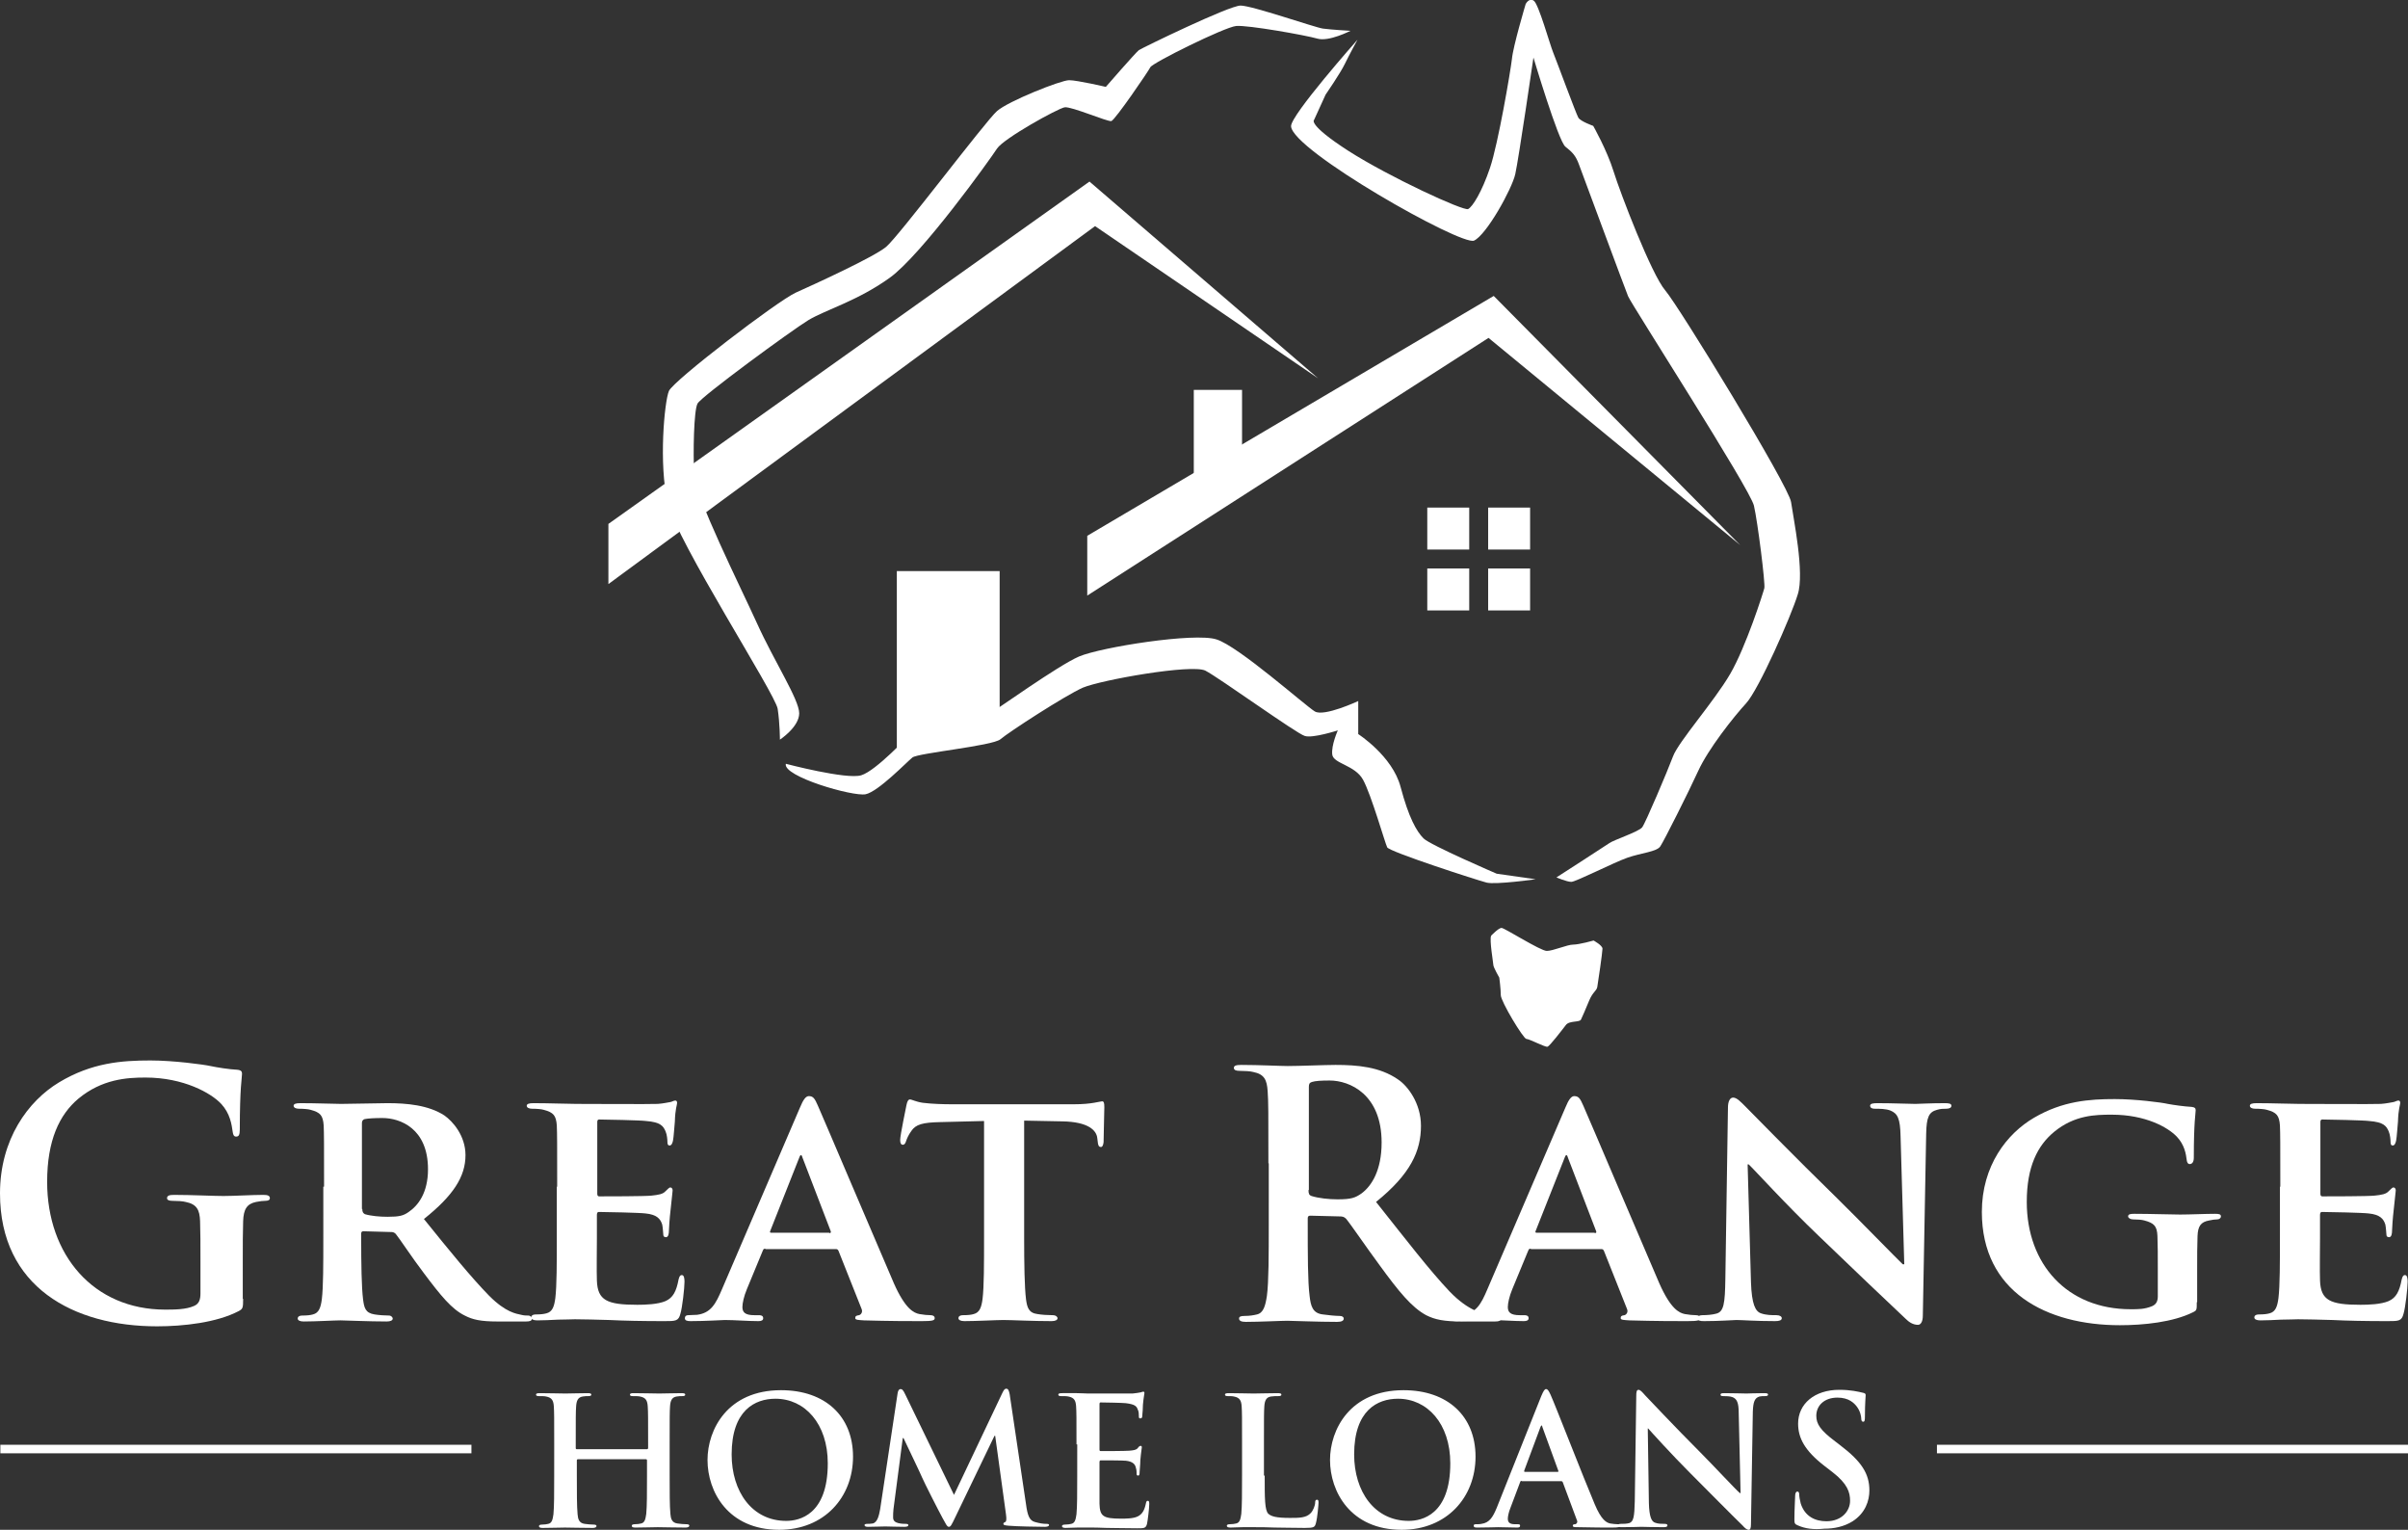 <?xml version="1.0" encoding="UTF-8"?>
<!-- Generator: Adobe Illustrator 28.0.0, SVG Export Plug-In . SVG Version: 6.00 Build 0)  -->
<svg xmlns="http://www.w3.org/2000/svg" xmlns:xlink="http://www.w3.org/1999/xlink" version="1.1" id="Layer_1" x="0px" y="0px" viewBox="0 0 648.7 412" style="enable-background:new 0 0 648.7 412;" xml:space="preserve">
<rect x="0" y="0" width="648.7" height="412" fill="#333333" stroke="none"/>
<style type="text/css">
	.st0{fill:#FFFFFF;}
</style>
<g id="XMLID_67_">
	<g id="XMLID_22_">
		<g id="XMLID_111_">
			<path id="XMLID_112_" class="st0" d="M65.5,349.8c0,2.5-0.1,2.7-1.2,3.3c-5.9,3.1-14.9,4.1-22,4.1C19.8,357.2,0,346.6,0,321.4     c0-14.6,7.6-24.9,15.9-29.9c8.8-5.3,16.9-5.9,24.6-5.9c6.3,0,14.4,1.1,16.2,1.5c1.9,0.4,5.1,0.9,7.2,1c1.1,0.1,1.3,0.5,1.3,1.1     c0,1-0.6,3.6-0.6,15c0,1.5-0.3,1.9-1,1.9c-0.6,0-0.8-0.5-0.9-1.2c-0.3-2.1-0.7-5-3.1-7.6c-2.7-2.9-10.1-7.1-20.4-7.1     c-5,0-11.7,0.4-18.1,5.7c-5.1,4.3-8.4,11.2-8.4,22.4c0,19.7,12.5,34.4,31.8,34.4c2.4,0,5.6,0,7.8-1c1.4-0.6,1.7-1.8,1.7-3.4v-8.6     c0-4.6,0-8-0.1-10.8c-0.1-3.1-0.9-4.6-3.9-5.2c-0.7-0.2-2.3-0.3-3.6-0.3c-0.8,0-1.4-0.2-1.4-0.7c0-0.7,0.6-0.9,1.9-0.9     c4.8,0,10.5,0.3,13.3,0.3c2.8,0,7.7-0.3,10.7-0.3c1.2,0,1.8,0.2,1.8,0.9c0,0.5-0.5,0.7-1.2,0.7c-0.7,0-1.4,0.1-2.5,0.3     c-2.5,0.5-3.4,2-3.5,5.2c-0.1,2.7-0.1,6.4-0.1,11V349.8z"></path>
			<path id="XMLID_114_" class="st0" d="M87.3,319.6c0-11.8,0-14-0.1-16.5c-0.2-2.7-0.9-3.5-3.5-4.2c-0.6-0.2-2-0.3-3.2-0.3     c-0.8,0-1.4-0.3-1.4-0.8s0.6-0.7,1.8-0.7c4.2,0,9.3,0.2,11,0.2c2.7,0,10.1-0.2,12.5-0.2c5.1,0,11,0.5,15.3,3.3     c2.3,1.6,5.7,5.5,5.7,10.7c0,5.8-3.3,10.9-11.2,17.2c7.1,8.8,12.8,15.8,17.6,20.7c4.5,4.5,7.3,4.8,8.6,5.1     c0.8,0.2,1.3,0.2,1.9,0.2s1,0.5,1,0.8c0,0.6-0.5,0.8-1.6,0.8h-7.7c-4.5,0-6.7-0.5-8.8-1.6c-3.5-1.7-6.5-5.4-11-11.4     c-3.2-4.2-6.6-9.4-7.6-10.6c-0.5-0.5-0.9-0.5-1.5-0.5l-7.2-0.2c-0.4,0-0.6,0.2-0.6,0.6v1.1c0,7.2,0.1,13.3,0.5,16.6     c0.3,2.3,0.6,3.7,3.1,4.1c1.2,0.2,2.9,0.3,3.9,0.3c0.6,0,1,0.5,1,0.8c0,0.5-0.6,0.8-1.6,0.8c-4.7,0-11.3-0.3-12.5-0.3     c-1.6,0-6.7,0.3-9.9,0.3c-1,0-1.6-0.3-1.6-0.8c0-0.4,0.3-0.8,1.3-0.8c1.2,0,2.1-0.1,2.8-0.3c1.6-0.4,2.1-1.8,2.4-4.1     c0.4-3.3,0.4-9.4,0.4-16.6V319.6z M97.6,325.6c0,0.8,0.2,1.1,0.7,1.4c1.7,0.5,4.1,0.7,6.1,0.7c3.2,0,4.3-0.3,5.7-1.3     c2.5-1.7,5.2-5.1,5.2-11.5c0-11-7.5-13.8-12.3-13.8c-2,0-3.9,0.1-4.8,0.3c-0.5,0.2-0.7,0.5-0.7,1.1V325.6z"></path>
			<path id="XMLID_118_" class="st0" d="M150.1,319.6c0-11.8,0-14-0.1-16.5c-0.2-2.7-0.9-3.5-3.5-4.2c-0.6-0.2-2-0.3-3.2-0.3     c-0.8,0-1.4-0.3-1.4-0.8s0.6-0.7,1.8-0.7c4.2,0,9.3,0.2,11.6,0.2c2.6,0,20.4,0.1,21.9,0c1.5-0.1,2.7-0.4,3.4-0.5     c0.5-0.1,0.9-0.4,1.3-0.4c0.5,0,0.5,0.4,0.5,0.7c0,0.5-0.5,1.5-0.6,5c-0.1,0.8-0.3,4.2-0.5,5.1c-0.1,0.4-0.3,1.3-0.9,1.3     c-0.5,0-0.6-0.4-0.6-1c0-0.5-0.1-1.9-0.5-2.8c-0.6-1.4-1.3-2.5-5.3-2.8c-1.4-0.2-11-0.4-12.6-0.4c-0.4,0-0.5,0.3-0.5,0.7v19.2     c0,0.5,0.1,0.8,0.5,0.8c1.8,0,12.3,0,14.1-0.2c1.9-0.2,3.1-0.4,3.8-1.2c0.6-0.5,0.9-1,1.3-1c0.4,0,0.6,0.4,0.6,0.8     s-0.2,1.7-0.6,5.7c-0.2,1.6-0.4,4.7-0.4,5.2c0,0.6-0.1,1.7-0.8,1.7c-0.5,0-0.7-0.3-0.7-0.6c-0.1-0.8-0.1-1.8-0.3-2.8     c-0.5-1.6-1.5-2.7-4.5-3c-1.5-0.2-10.6-0.4-12.6-0.4c-0.4,0-0.5,0.4-0.5,0.8v6.2c0,2.7-0.1,9.2,0,11.5c0.2,5.3,2.7,6.5,10.9,6.5     c2.1,0,5.5-0.1,7.6-1c2-0.9,2.9-2.6,3.5-5.8c0.2-0.8,0.4-1.2,0.9-1.2c0.6,0,0.7,1,0.7,1.8c0,1.7-0.6,7-1.1,8.6     c-0.5,2-1.3,2-4.3,2c-6,0-10.9-0.1-14.8-0.3c-3.9-0.1-6.9-0.2-9.3-0.2c-0.9,0-2.7,0.1-4.6,0.1c-1.9,0.1-3.9,0.2-5.6,0.2     c-1,0-1.6-0.3-1.6-0.8c0-0.4,0.3-0.8,1.3-0.8c1.2,0,2.1-0.1,2.8-0.3c1.6-0.4,2.1-1.8,2.4-4.1c0.4-3.3,0.4-9.4,0.4-16.6V319.6z"></path>
			<path id="XMLID_120_" class="st0" d="M206.2,336.3c-0.5,0-0.5,0.1-0.7,0.5l-4.3,10.4c-0.8,1.9-1.2,3.8-1.2,4.8     c0,1.4,0.7,2.2,3.2,2.2h1.2c1,0,1.2,0.4,1.2,0.8c0,0.6-0.5,0.8-1.3,0.8c-2.7,0-6.4-0.3-9-0.3c-0.8,0-5.1,0.3-9.3,0.3     c-1,0-1.5-0.2-1.5-0.8c0-0.5,0.3-0.8,0.9-0.8c0.7,0,1.6-0.1,2.4-0.1c3.7-0.5,5-2.9,6.7-6.9l21-48.9c0.9-2.2,1.6-3.1,2.4-3.1     c1.2,0,1.6,0.7,2.4,2.5c1.9,4.3,15.4,36.1,20.5,47.9c3.1,7,5.4,8,6.9,8.3c1.2,0.2,2.1,0.3,3,0.3c0.7,0,1.1,0.3,1.1,0.8     c0,0.6-0.5,0.8-3.5,0.8c-2.8,0-8.7,0-15.5-0.2c-1.5-0.1-2.4-0.1-2.4-0.6c0-0.5,0.2-0.7,1-0.8c0.5-0.1,1.1-0.8,0.7-1.7l-6.2-15.6     c-0.2-0.5-0.5-0.5-0.8-0.5H206.2z M223.4,332.1c0.4,0,0.5-0.2,0.4-0.5l-7.6-19.8c-0.1-0.3-0.2-0.7-0.4-0.7     c-0.3,0-0.4,0.5-0.5,0.7l-7.8,19.7c-0.2,0.4,0,0.5,0.3,0.5H223.4z"></path>
			<path id="XMLID_123_" class="st0" d="M265.3,301.9l-12,0.3c-4.7,0.1-6.6,0.6-7.8,2.4c-0.8,1.1-1.2,2.1-1.4,2.7     c-0.2,0.6-0.4,1-0.9,1c-0.5,0-0.7-0.5-0.7-1.3c0-1.3,1.6-8.8,1.7-9.4c0.2-1,0.5-1.5,0.9-1.5c0.6,0,1.5,0.6,3.5,0.9     c2.4,0.3,5.4,0.4,8,0.4h32.6c2.6,0,4.3-0.2,5.5-0.4c1.3-0.2,1.9-0.4,2.2-0.4c0.5,0,0.6,0.5,0.6,1.6c0,1.6-0.2,7.4-0.2,9.4     c-0.1,0.8-0.3,1.3-0.7,1.3c-0.6,0-0.8-0.4-0.9-1.6l-0.1-0.8c-0.2-2-2.3-4.4-9.5-4.5l-10.2-0.2v31.5c0,7.1,0.1,13.3,0.5,16.6     c0.3,2.2,0.7,3.7,3.1,4c1.1,0.2,2.9,0.3,4.1,0.3c0.9,0,1.3,0.5,1.3,0.8c0,0.5-0.6,0.8-1.6,0.8c-5.3,0-10.7-0.3-13-0.3     c-1.8,0-7.3,0.3-10.5,0.3c-1,0-1.6-0.3-1.6-0.8c0-0.4,0.3-0.8,1.3-0.8c1.2,0,2.2-0.1,2.8-0.3c1.6-0.4,2.1-1.8,2.4-4.1     c0.4-3.3,0.4-9.4,0.4-16.6V301.9z"></path>
			<path id="XMLID_125_" class="st0" d="M341.7,313.3c0-13.9,0-16.5-0.2-19.4c-0.2-3.1-0.9-4.6-3.9-5.2c-0.7-0.2-2.3-0.3-3.6-0.3     c-1,0-1.6-0.2-1.6-0.8c0-0.6,0.6-0.8,2-0.8c4.8,0,10.6,0.3,12.5,0.3c3.1,0,10.1-0.3,12.9-0.3c5.8,0,11.9,0.5,16.8,3.9     c2.6,1.7,6.2,6.4,6.2,12.5c0,6.8-2.8,13-12.1,20.5c8.1,10.2,14.4,18.4,19.8,24.1c5.1,5.3,8.9,5.9,10.2,6.2c1,0.2,1.8,0.3,2.6,0.3     s1.1,0.3,1.1,0.7c0,0.7-0.6,0.9-1.7,0.9h-8.7c-5.1,0-7.4-0.5-9.8-1.7c-3.9-2.1-7.4-6.4-12.5-13.4c-3.7-5-7.9-11.2-9.1-12.6     c-0.5-0.5-1-0.6-1.6-0.6l-8-0.2c-0.5,0-0.7,0.2-0.7,0.7v1.3c0,8.5,0,15.7,0.5,19.6c0.3,2.7,0.8,4.7,3.6,5     c1.4,0.2,3.4,0.4,4.5,0.4c0.7,0,1.1,0.3,1.1,0.7c0,0.6-0.6,0.9-1.8,0.9c-5.3,0-12.1-0.3-13.4-0.3c-1.7,0-7.5,0.3-11.2,0.3     c-1.2,0-1.8-0.3-1.8-0.9c0-0.5,0.4-0.7,1.5-0.7c1.4,0,2.5-0.2,3.3-0.4c1.8-0.4,2.3-2.4,2.7-5c0.5-3.8,0.5-11.1,0.5-19.5V313.3z      M352.5,320.5c0,1,0.2,1.4,0.8,1.6c1.9,0.6,4.7,0.9,7,0.9c3.7,0,4.8-0.4,6.5-1.6c2.7-2,5.4-6.2,5.4-13.7c0-13-8.6-16.7-14-16.7     c-2.3,0-3.9,0.1-4.8,0.4c-0.6,0.2-0.8,0.5-0.8,1.3V320.5z"></path>
			<path id="XMLID_128_" class="st0" d="M412.4,336.3c-0.5,0-0.5,0.1-0.7,0.5l-4.3,10.4c-0.8,1.9-1.2,3.8-1.2,4.8     c0,1.4,0.7,2.2,3.2,2.2h1.2c1,0,1.2,0.4,1.2,0.8c0,0.6-0.5,0.8-1.3,0.8c-2.7,0-6.4-0.3-9-0.3c-0.8,0-5.1,0.3-9.3,0.3     c-1,0-1.5-0.2-1.5-0.8c0-0.5,0.3-0.8,0.9-0.8c0.7,0,1.6-0.1,2.4-0.1c3.7-0.5,5-2.9,6.7-6.9l21-48.9c0.9-2.2,1.6-3.1,2.4-3.1     c1.2,0,1.6,0.7,2.4,2.5c1.9,4.3,15.4,36.1,20.5,47.9c3.1,7,5.4,8,6.9,8.3c1.2,0.2,2.1,0.3,3,0.3c0.7,0,1.1,0.3,1.1,0.8     c0,0.6-0.5,0.8-3.5,0.8c-2.8,0-8.7,0-15.5-0.2c-1.5-0.1-2.4-0.1-2.4-0.6c0-0.5,0.2-0.7,1-0.8c0.5-0.1,1.1-0.8,0.7-1.7l-6.2-15.6     c-0.2-0.5-0.5-0.5-0.8-0.5H412.4z M429.6,332.1c0.4,0,0.5-0.2,0.4-0.5l-7.6-19.8c-0.1-0.3-0.2-0.7-0.4-0.7     c-0.3,0-0.4,0.5-0.5,0.7l-7.8,19.7c-0.2,0.4,0,0.5,0.3,0.5H429.6z"></path>
			<path id="XMLID_131_" class="st0" d="M471.7,345.3c0.2,6,1.2,7.9,2.7,8.4c1.4,0.5,2.9,0.5,4.2,0.5c0.9,0,1.4,0.4,1.4,0.8     c0,0.6-0.7,0.8-1.8,0.8c-5.2,0-9-0.3-10.4-0.3c-0.7,0-4.6,0.3-8.7,0.3c-1.1,0-1.8-0.1-1.8-0.8c0-0.5,0.5-0.8,1.3-0.8     c1.1,0,2.6-0.1,3.7-0.4c2.1-0.5,2.4-2.7,2.5-9.4l0.7-46.1c0-1.6,0.5-2.7,1.4-2.7c1,0,2.1,1.2,3.5,2.6c1,1,13.1,13.4,24.8,24.8     c5.5,5.4,16.2,16.4,17.4,17.5h0.4L512,306c-0.1-4.8-0.8-6.1-2.7-6.9c-1.2-0.5-3.1-0.5-4.2-0.5c-1,0-1.3-0.4-1.3-0.8     c0-0.6,0.8-0.7,2-0.7c4.2,0,8.5,0.2,10.2,0.2c0.9,0,3.9-0.2,7.9-0.2c1.1,0,1.8,0.1,1.8,0.7c0,0.5-0.5,0.8-1.4,0.8     c-0.8,0-1.5,0-2.5,0.3c-2.2,0.6-2.8,2-2.9,6.4l-0.9,49c0,1.7-0.6,2.5-1.3,2.5c-1.4,0-2.5-0.8-3.3-1.6c-5-4.7-15.1-14.3-23.5-22.4     c-8.8-8.4-17.3-17.8-18.8-19.2h-0.3L471.7,345.3z"></path>
			<path id="XMLID_133_" class="st0" d="M591.8,350.7c0,2.1,0,2.2-1,2.7c-5.4,2.7-13.4,3.5-19.7,3.5c-19.8,0-37.2-9-37.2-30.5     c0-12.4,6.7-21.1,14.1-25.4c7.7-4.5,14.9-5,21.7-5c5.6,0,12.6,0.9,14.3,1.3c1.6,0.3,4.5,0.7,6.4,0.8c0.9,0.1,1.1,0.4,1.1,0.9     c0,0.9-0.5,3-0.5,12.8c0,1.2-0.5,1.7-1.1,1.7c-0.5,0-0.7-0.4-0.8-1c-0.2-1.7-0.6-4.2-2.7-6.4c-2.4-2.5-8.4-5.9-17.5-5.9     c-4.4,0-10,0.1-15.5,4.6c-4.5,3.7-7.4,9.4-7.4,18.9c0,16.7,10.8,28.9,28,28.9c2.1,0,3.7,0,5.7-0.8c1.2-0.5,1.6-1.4,1.6-2.7v-7.1     c0-3.8,0-6.8-0.1-9.1c-0.1-2.7-0.9-3.5-3.5-4.2c-0.6-0.2-2-0.3-3.1-0.3c-0.7,0-1.3-0.4-1.3-0.8c0-0.6,0.6-0.7,1.7-0.7     c4.2,0,10,0.2,12.3,0.2c2.6,0,6.8-0.2,9.4-0.2c1.1,0,1.6,0.1,1.6,0.7c0,0.5-0.5,0.8-1,0.8c-0.6,0-1.3,0.1-2.2,0.3     c-2.2,0.4-3,1.5-3.1,4.2c-0.1,2.4-0.1,5.5-0.1,9.3V350.7z"></path>
			<path id="XMLID_135_" class="st0" d="M614.3,319.6c0-11.8,0-14-0.1-16.5c-0.2-2.7-0.9-3.5-3.5-4.2c-0.6-0.2-2-0.3-3.2-0.3     c-0.8,0-1.4-0.3-1.4-0.8s0.6-0.7,1.8-0.7c4.2,0,9.3,0.2,11.6,0.2c2.6,0,20.4,0.1,21.9,0c1.5-0.1,2.7-0.4,3.4-0.5     c0.5-0.1,0.9-0.4,1.3-0.4c0.5,0,0.5,0.4,0.5,0.7c0,0.5-0.5,1.5-0.6,5c-0.1,0.8-0.3,4.2-0.5,5.1c-0.1,0.4-0.3,1.3-0.9,1.3     c-0.5,0-0.6-0.4-0.6-1c0-0.5-0.1-1.9-0.5-2.8c-0.6-1.4-1.3-2.5-5.3-2.8c-1.4-0.2-11-0.4-12.6-0.4c-0.4,0-0.5,0.3-0.5,0.7v19.2     c0,0.5,0.1,0.8,0.5,0.8c1.8,0,12.3,0,14.1-0.2c1.9-0.2,3.1-0.4,3.8-1.2c0.6-0.5,0.9-1,1.3-1c0.4,0,0.6,0.4,0.6,0.8     s-0.2,1.7-0.6,5.7c-0.2,1.6-0.4,4.7-0.4,5.2c0,0.6-0.1,1.7-0.8,1.7c-0.5,0-0.7-0.3-0.7-0.6c-0.1-0.8-0.1-1.8-0.3-2.8     c-0.5-1.6-1.5-2.7-4.5-3c-1.5-0.2-10.6-0.4-12.6-0.4c-0.4,0-0.5,0.4-0.5,0.8v6.2c0,2.7-0.1,9.2,0,11.5c0.2,5.3,2.7,6.5,10.9,6.5     c2.1,0,5.5-0.1,7.6-1c2-0.9,2.9-2.6,3.5-5.8c0.2-0.8,0.4-1.2,0.9-1.2c0.6,0,0.7,1,0.7,1.8c0,1.7-0.6,7-1.1,8.6     c-0.5,2-1.3,2-4.3,2c-6,0-10.9-0.1-14.8-0.3c-3.9-0.1-7-0.2-9.3-0.2c-0.9,0-2.7,0.1-4.6,0.1c-1.9,0.1-3.9,0.2-5.6,0.2     c-1,0-1.6-0.3-1.6-0.8c0-0.4,0.3-0.8,1.3-0.8c1.2,0,2.1-0.1,2.8-0.3c1.6-0.4,2.1-1.8,2.4-4.1c0.4-3.3,0.4-9.4,0.4-16.6V319.6z"></path>
		</g>
		<g id="XMLID_89_">
			<path id="XMLID_90_" class="st0" d="M174.3,390.3c0.1,0,0.3-0.1,0.3-0.3v-1c0-7.3,0-8.6-0.1-10.2c-0.1-1.6-0.5-2.4-2.1-2.7     c-0.4-0.1-1.2-0.1-1.9-0.1c-0.5,0-0.8-0.1-0.8-0.4c0-0.3,0.3-0.4,1-0.4c2.6,0,5.6,0.1,6.9,0.1c1.2,0,4.2-0.1,6-0.1     c0.7,0,1,0.1,1,0.4c0,0.3-0.3,0.4-0.9,0.4c-0.4,0-0.8,0-1.4,0.1c-1.3,0.2-1.7,1.1-1.8,2.7c-0.1,1.5-0.1,2.9-0.1,10.2v8.4     c0,4.4,0,8.2,0.2,10.3c0.1,1.3,0.4,2.4,1.9,2.6c0.7,0.1,1.7,0.2,2.4,0.2c0.5,0,0.8,0.1,0.8,0.4c0,0.3-0.4,0.5-1,0.5     c-3.1,0-6.1-0.1-7.5-0.1c-1.1,0-4.1,0.1-6,0.1c-0.7,0-1-0.1-1-0.5c0-0.2,0.2-0.4,0.8-0.4c0.7,0,1.3-0.1,1.7-0.2     c1-0.2,1.2-1.2,1.4-2.6c0.2-2,0.2-5.8,0.2-10.2v-4.2c0-0.2-0.1-0.3-0.3-0.3h-18.3c-0.1,0-0.3,0-0.3,0.3v4.2c0,4.4,0,8.2,0.2,10.3     c0.1,1.3,0.4,2.4,1.9,2.6c0.7,0.1,1.7,0.2,2.4,0.2c0.5,0,0.8,0.1,0.8,0.4c0,0.3-0.4,0.5-1,0.5c-3.1,0-6.1-0.1-7.5-0.1     c-1.1,0-4.1,0.1-6,0.1c-0.6,0-1-0.1-1-0.5c0-0.2,0.2-0.4,0.8-0.4c0.7,0,1.3-0.1,1.7-0.2c1-0.2,1.2-1.2,1.4-2.6     c0.2-2,0.2-5.8,0.2-10.2V389c0-7.3,0-8.6-0.1-10.2c-0.1-1.6-0.5-2.4-2.1-2.7c-0.4-0.1-1.2-0.1-1.9-0.1c-0.5,0-0.8-0.1-0.8-0.4     c0-0.3,0.3-0.4,1-0.4c2.6,0,5.6,0.1,6.9,0.1c1.2,0,4.2-0.1,6-0.1c0.7,0,1,0.1,1,0.4c0,0.3-0.3,0.4-0.9,0.4c-0.4,0-0.8,0-1.4,0.1     c-1.3,0.2-1.7,1.1-1.8,2.7c-0.1,1.5-0.1,2.9-0.1,10.2v1c0,0.2,0.1,0.3,0.3,0.3H174.3z"></path>
			<path id="XMLID_92_" class="st0" d="M190.6,393.2c0-8.2,5.4-18.8,19.8-18.8c11.9,0,19.4,7,19.4,17.9s-7.7,19.7-19.9,19.7     C196.1,412,190.6,401.7,190.6,393.2z M223,394.1c0-10.7-6.2-17.4-14.1-17.4c-5.5,0-11.8,3.1-11.8,15c0,10,5.5,17.9,14.7,17.9     C215.3,409.6,223,408,223,394.1z"></path>
			<path id="XMLID_95_" class="st0" d="M241.8,375.3c0.1-0.8,0.4-1.2,0.8-1.2c0.4,0,0.7,0.2,1.3,1.5l13.1,27l13-27.4     c0.4-0.8,0.6-1.2,1.1-1.2s0.7,0.5,0.9,1.5l4.4,29.6c0.4,3,0.9,4.4,2.4,4.8c1.4,0.4,2.4,0.5,3,0.5c0.4,0,0.8,0,0.8,0.3     c0,0.4-0.6,0.5-1.2,0.5c-1.2,0-7.8-0.1-9.7-0.3c-1.1-0.1-1.4-0.2-1.4-0.5c0-0.2,0.2-0.4,0.5-0.5c0.3-0.1,0.4-0.7,0.2-2.1     l-2.9-21.1h-0.2l-10.5,21.8c-1.1,2.3-1.3,2.7-1.8,2.7s-0.9-1-1.7-2.4c-1.2-2.2-4.9-9.5-5.5-10.9c-0.4-1-3.3-7-5-10.6h-0.2     l-2.5,19.1c-0.1,0.9-0.1,1.5-0.1,2.3c0,0.9,0.6,1.3,1.4,1.5c0.9,0.2,1.5,0.2,2,0.2c0.4,0,0.7,0.1,0.7,0.3c0,0.4-0.4,0.5-1.2,0.5     c-2,0-4.2-0.1-5-0.1c-0.9,0-3.2,0.1-4.7,0.1c-0.5,0-0.9-0.1-0.9-0.5c0-0.2,0.3-0.3,0.8-0.3c0.4,0,0.7,0,1.4-0.1     c1.3-0.3,1.7-2.2,2-3.8L241.8,375.3z"></path>
			<path id="XMLID_97_" class="st0" d="M290,389c0-7.3,0-8.6-0.1-10.2c-0.1-1.6-0.5-2.4-2.1-2.7c-0.4-0.1-1.2-0.1-1.9-0.1     c-0.5,0-0.8-0.1-0.8-0.4c0-0.3,0.3-0.4,1.1-0.4c1.3,0,2.7,0,3.9,0c1.2,0,2.4,0.1,3,0.1c1.5,0,11.1,0,12,0     c0.9-0.1,1.7-0.2,2.1-0.3c0.2,0,0.5-0.2,0.8-0.2s0.3,0.2,0.3,0.4c0,0.3-0.2,0.9-0.4,3.1c0,0.5-0.1,2.6-0.2,3.2     c0,0.2-0.1,0.5-0.5,0.5s-0.4-0.2-0.4-0.7c0-0.3,0-1.2-0.3-1.7c-0.3-0.9-0.8-1.4-3.2-1.7c-0.8-0.1-5.9-0.2-6.8-0.2     c-0.2,0-0.3,0.1-0.3,0.5v12.1c0,0.3,0,0.5,0.3,0.5c1.1,0,6.6,0,7.7-0.1c1.2-0.1,1.9-0.2,2.3-0.7c0.3-0.4,0.5-0.6,0.8-0.6     c0.2,0,0.3,0.1,0.3,0.4s-0.2,1.1-0.4,3.5c0,1-0.2,2.9-0.2,3.2c0,0.4,0,0.9-0.4,0.9c-0.3,0-0.4-0.2-0.4-0.4c0-0.5,0-1.1-0.2-1.7     c-0.2-1-0.9-1.7-2.7-1.9c-0.9-0.1-5.7-0.1-6.8-0.1c-0.2,0-0.3,0.2-0.3,0.5v3.8c0,1.6,0,6,0,7.4c0.1,3.3,0.9,4,5.8,4     c1.2,0,3.3,0,4.5-0.6c1.2-0.6,1.8-1.6,2.2-3.5c0.1-0.5,0.2-0.7,0.5-0.7c0.4,0,0.4,0.4,0.4,0.9c0,1.1-0.4,4.4-0.6,5.3     c-0.3,1.2-0.8,1.2-2.6,1.2c-3.6,0-6.2-0.1-8.3-0.1c-2.1-0.1-3.5-0.1-5-0.1c-0.5,0-1.6,0-2.7,0c-1.1,0-2.4,0.1-3.3,0.1     c-0.6,0-1-0.1-1-0.5c0-0.2,0.2-0.4,0.8-0.4c0.7,0,1.3-0.1,1.7-0.2c1-0.2,1.2-1.2,1.4-2.6c0.2-2,0.2-5.8,0.2-10.2V389z"></path>
			<path id="XMLID_99_" class="st0" d="M340.7,397.4c0,6.1,0,9.4,1,10.3c0.8,0.7,2.1,1.1,5.8,1.1c2.5,0,4.4,0,5.6-1.3     c0.6-0.6,1.2-2,1.2-2.9c0-0.4,0.1-0.7,0.5-0.7c0.3,0,0.4,0.2,0.4,0.8c0,0.5-0.3,4.1-0.7,5.5c-0.3,1.1-0.5,1.3-3,1.3     c-3.5,0-5.9-0.1-8.1-0.1c-2.2-0.1-3.9-0.1-5.9-0.1c-0.5,0-1.6,0-2.7,0c-1.1,0-2.3,0.1-3.3,0.1c-0.6,0-1-0.1-1-0.5     c0-0.2,0.2-0.4,0.8-0.4c0.7,0,1.3-0.1,1.7-0.2c1-0.2,1.2-1.2,1.4-2.6c0.2-2,0.2-5.8,0.2-10.2V389c0-7.3,0-8.6-0.1-10.2     c-0.1-1.6-0.5-2.4-2.1-2.7c-0.4-0.1-1-0.1-1.6-0.1c-0.5,0-0.8-0.1-0.8-0.4c0-0.3,0.3-0.4,1.1-0.4c2.3,0,5.3,0.1,6.6,0.1     c1.2,0,4.7-0.1,6.5-0.1c0.7,0,1,0.1,1,0.4c0,0.3-0.3,0.4-0.9,0.4c-0.5,0-1.3,0-1.9,0.1c-1.3,0.2-1.7,1.1-1.8,2.7     c-0.1,1.5-0.1,2.9-0.1,10.2V397.4z"></path>
			<path id="XMLID_101_" class="st0" d="M358.3,393.2c0-8.2,5.4-18.8,19.8-18.8c11.9,0,19.4,7,19.4,17.9s-7.7,19.7-19.9,19.7     C363.8,412,358.3,401.7,358.3,393.2z M390.7,394.1c0-10.7-6.2-17.4-14.1-17.4c-5.5,0-11.8,3.1-11.8,15c0,10,5.5,17.9,14.7,17.9     C383,409.6,390.7,408,390.7,394.1z"></path>
			<path id="XMLID_104_" class="st0" d="M409.9,398.8c-0.2,0-0.3,0.1-0.4,0.4l-2.6,6.9c-0.5,1.2-0.7,2.4-0.7,2.9     c0,0.9,0.4,1.5,1.9,1.5h0.7c0.6,0,0.7,0.1,0.7,0.4c0,0.4-0.3,0.5-0.8,0.5c-1.5,0-3.6-0.1-5.1-0.1c-0.5,0-3.2,0.1-5.7,0.1     c-0.6,0-0.9-0.1-0.9-0.5c0-0.3,0.2-0.4,0.6-0.4c0.4,0,1.1,0,1.5-0.1c2.2-0.3,3.1-1.9,4.1-4.3l12-30.1c0.6-1.4,0.9-1.9,1.3-1.9     c0.4,0,0.7,0.4,1.2,1.5c1.2,2.6,8.8,22.2,11.9,29.5c1.8,4.3,3.2,5,4.2,5.2c0.7,0.1,1.4,0.2,2,0.2c0.4,0,0.6,0,0.6,0.4     c0,0.4-0.4,0.5-2.2,0.5c-1.7,0-5.2,0-9.1-0.1c-0.9,0-1.4,0-1.4-0.4c0-0.3,0.2-0.4,0.7-0.4c0.3-0.1,0.7-0.5,0.4-1.1l-3.8-10.2     c-0.1-0.2-0.2-0.3-0.5-0.3H409.9z M419.6,396.4c0.2,0,0.3-0.1,0.2-0.3l-4.3-11.8c0-0.2-0.1-0.4-0.2-0.4c-0.1,0-0.2,0.2-0.3,0.4     l-4.4,11.8c0,0.2,0,0.3,0.2,0.3H419.6z"></path>
			<path id="XMLID_107_" class="st0" d="M444.2,404.8c0.1,3.7,0.7,5,1.7,5.3c0.8,0.3,1.7,0.3,2.5,0.3c0.5,0,0.8,0.1,0.8,0.4     c0,0.4-0.4,0.5-1.1,0.5c-3.1,0-5-0.1-5.9-0.1c-0.4,0-2.7,0.1-5.2,0.1c-0.6,0-1.1,0-1.1-0.5c0-0.3,0.3-0.4,0.8-0.4     c0.6,0,1.5,0,2.2-0.2c1.2-0.4,1.4-1.8,1.5-5.9l0.4-28.4c0-1,0.1-1.6,0.6-1.6c0.5,0,1,0.6,1.8,1.5c0.6,0.6,7.9,8.4,14.9,15.4     c3.3,3.3,9.7,10.2,10.6,10.9h0.2l-0.5-21.5c0-2.9-0.5-3.8-1.6-4.3c-0.7-0.3-1.9-0.3-2.5-0.3c-0.6,0-0.8-0.1-0.8-0.4     c0-0.4,0.5-0.4,1.2-0.4c2.5,0,4.8,0.1,5.8,0.1c0.5,0,2.3-0.1,4.7-0.1c0.6,0,1.1,0,1.1,0.4c0,0.3-0.3,0.4-0.9,0.4     c-0.5,0-0.9,0-1.4,0.1c-1.3,0.4-1.7,1.4-1.8,4.1l-0.5,30.3c0,1.1-0.2,1.5-0.6,1.5c-0.5,0-1.1-0.5-1.6-1.1     c-3-2.9-9.2-9.2-14.1-14.1c-5.2-5.2-10.6-11.2-11.4-12.1h-0.1L444.2,404.8z"></path>
			<path id="XMLID_109_" class="st0" d="M484.3,410.8c-0.8-0.3-0.9-0.6-0.9-1.6c0-2.6,0.2-5.5,0.2-6.3c0-0.7,0.2-1.2,0.6-1.2     c0.4,0,0.5,0.4,0.5,0.8c0,0.6,0.2,1.6,0.4,2.4c1.1,3.5,3.9,4.8,6.9,4.8c4.3,0,6.4-2.9,6.4-5.5c0-2.3-0.7-4.6-4.7-7.7l-2.2-1.7     c-5.3-4.1-7.1-7.5-7.1-11.4c0-5.3,4.4-9.1,11.1-9.1c3.1,0,5.1,0.5,6.4,0.8c0.4,0.1,0.7,0.2,0.7,0.6c0,0.6-0.2,2-0.2,5.8     c0,1.1-0.1,1.4-0.5,1.4c-0.3,0-0.5-0.3-0.5-0.9c0-0.4-0.2-1.9-1.2-3.2c-0.7-0.9-2.1-2.4-5.2-2.4c-3.5,0-5.7,2.1-5.7,4.9     c0,2.2,1.1,3.9,5.1,6.9l1.3,1c5.8,4.4,7.9,7.7,7.9,12.2c0,2.8-1.1,6.1-4.5,8.3c-2.4,1.5-5.1,2-7.6,2     C488.5,412,486.3,411.7,484.3,410.8z"></path>
		</g>
		<g id="XMLID_25_">
			<rect id="XMLID_26_" x="521.8" y="389.1" class="st0" width="126.9" height="2.3"></rect>
			<rect id="XMLID_27_" x="0.1" y="389.1" class="st0" width="126.9" height="2.3"></rect>
		</g>
	</g>
	<g id="XMLID_6_">
		<g id="XMLID_7_">
			<path id="XMLID_8_" class="st0" d="M365.7,10.7c0,0-2.2,4-3.4,6.5s-5.2,8.3-5.2,8.3l-3.1,6.8c0,0-1.8,1.2,9.2,8.3     c11.1,7.1,31.1,16.3,32.3,15.7c1.2-0.6,3.7-4.6,5.9-11.1c2.2-6.5,5.5-25.9,5.9-29.3c0.3-3.4,3.7-14.8,3.7-14.8s0.9-1.8,2.2-0.9     s4.3,11.7,5.2,13.9c0.9,2.2,6.2,16.6,6.8,17.6s4,2.2,4,2.2s3.7,6.5,5.5,12.3s10.2,27.7,13.9,32s33.3,52.7,33.9,57     c0.6,4.3,3.7,19.1,1.8,24.9c-1.8,5.9-10.5,25.6-13.9,29.3c-3.4,3.7-10.2,12.3-12.9,18.2s-9.2,18.8-10.2,20.3     c-0.9,1.5-5.2,1.8-8.9,3.1s-13.9,6.5-15.1,6.5c-1.2,0-4-1.2-4-1.2s12.9-8.3,14.2-9.2c1.2-0.9,8-3.1,8.9-4.3     c0.9-1.2,6.8-15.1,8.3-19.1c1.5-4,11.1-14.8,15.4-22.2c4.3-7.4,8.9-21.9,9.2-23.1c0.3-1.2-1.8-17.9-2.8-22.2     c-0.9-4.3-33-54.2-33.9-56.4c-0.9-2.2-12.3-33-13.2-35.4c-0.9-2.5-1.8-3.4-3.7-4.9s-8.6-24-8.6-24s-4,27.4-4.9,31.4     s-7.7,16.3-11.1,17.9c-3.4,1.5-49-24.3-49.3-30.8C347.7,31,365.7,10.7,365.7,10.7z"></path>
			<path id="XMLID_9_" class="st0" d="M354.9,10.4C351.8,9.5,336.1,6.7,333,7c-3.1,0.3-22.5,9.9-23.1,11.1     c-0.6,1.2-9.5,14.2-10.5,14.5c-0.9,0.3-10.8-4-12.6-3.7s-16.3,8.3-18.2,11.1c-1.8,2.8-20.3,28.6-28.9,34.8     c-8.6,6.2-17.2,8.6-21.9,11.4c-4.6,2.8-28.9,20.6-29.9,22.5s-1.2,13.2-0.9,19.1c0.3,5.9,12.3,29.9,16.9,40     c4.6,10.2,11.4,20.6,11.4,24.3c0,3.7-5.2,7.1-5.2,7.1s0-4.3-0.6-8.3c-0.6-4-27.1-45-29.6-55.4c-2.5-10.5-0.9-27.4,0.3-30.2     c1.2-2.8,29.3-24.3,34.2-26.5c4.9-2.2,20.9-9.5,24.3-12.3c3.4-2.8,26.8-33.9,29.9-36.6s17.2-8.3,19.4-8.3c2.2,0,9.9,1.8,9.9,1.8     s8-9.2,8.9-9.9c0.9-0.6,24.3-12,27.4-12c3.1,0,20,5.9,22.2,6.2s7.4,0.6,7.4,0.6S358,11.3,354.9,10.4z"></path>
			<path id="XMLID_10_" class="st0" d="M211.7,205.7c0,0,16.3,4.3,20.3,3.1c4-1.2,12.9-10.8,12.9-10.8s19.1-4.3,21.2-5.5     c2.2-1.2,18.8-13.2,24.6-15.7c5.9-2.5,31.1-6.5,37-4.6c5.9,1.8,24,17.9,26.5,19.4s11.7-2.8,11.7-2.8v8.9c0,0,9.2,5.9,11.4,14.2     c2.2,8.3,4.3,12,6.2,13.9c1.8,1.8,19.7,9.5,19.7,9.5l10.5,1.5c0,0-10.8,1.5-13.2,0.9s-26.2-8.3-26.8-9.5     c-0.6-1.2-4.3-14.2-6.5-18.2c-2.2-4-8-4.3-8.3-6.8c-0.3-2.5,1.5-6.5,1.5-6.5s-6.8,2.2-8.9,1.5c-2.2-0.6-23.1-15.7-26.8-17.6     c-3.7-1.8-28,2.5-33,4.6c-4.9,2.2-20,12-22.2,13.9c-2.2,1.8-22.2,3.7-23.7,4.9s-9.2,9.2-12.6,9.9     C229.8,214.6,210.8,209.1,211.7,205.7z"></path>
			<g id="XMLID_11_">
				<polygon id="XMLID_12_" class="st0" points="402.4,79.7 292.9,144.3 292.9,160.4 401,91 468.8,146.8     "></polygon>
			</g>
			<g id="XMLID_13_">
				<polygon id="XMLID_14_" class="st0" points="293.5,48.9 163.9,141.1 163.9,157.3 295,60.9 355.1,101.9     "></polygon>
			</g>
			<g id="XMLID_15_">
				<rect id="XMLID_16_" x="384.5" y="136.7" class="st0" width="11.3" height="11.3"></rect>
				<rect id="XMLID_17_" x="400.9" y="136.7" class="st0" width="11.3" height="11.3"></rect>
				<rect id="XMLID_18_" x="384.5" y="153.1" class="st0" width="11.3" height="11.3"></rect>
				<rect id="XMLID_19_" x="400.9" y="153.1" class="st0" width="11.3" height="11.3"></rect>
			</g>
			<polygon id="XMLID_21_" class="st0" points="241.6,203.5 241.6,153.8 269.3,153.8 269.3,194.7 255.7,199    "></polygon>
			<polygon id="XMLID_28_" class="st0" points="321.6,133.3 321.6,105 334.6,105 334.6,125.1    "></polygon>
		</g>
		<path id="XMLID_115_" class="st0" d="M401.7,252c0,0,2-2.1,2.8-2.1c0.8,0,10.5,6.2,12.2,6.2s5.5-1.7,7.1-1.7    c1.6,0,5.5-1.1,5.5-1.1s2.4,1.3,2.4,2.2s-1.2,9.2-1.4,10.3c-0.2,1.1-1.2,1.3-2.2,3.7s-1.8,4.3-2.2,5.1s-3.2,0.2-4.1,1.5    c-1,1.3-4.3,5.6-4.9,5.8s-4.9-2.1-5.7-2.1c-0.8,0-6.9-10.1-6.9-11.8s-0.4-4.7-0.4-4.7s-1.6-2.8-1.6-3.4    C402.3,259.4,401.2,253.1,401.7,252z"></path>
	</g>
</g>
</svg>
